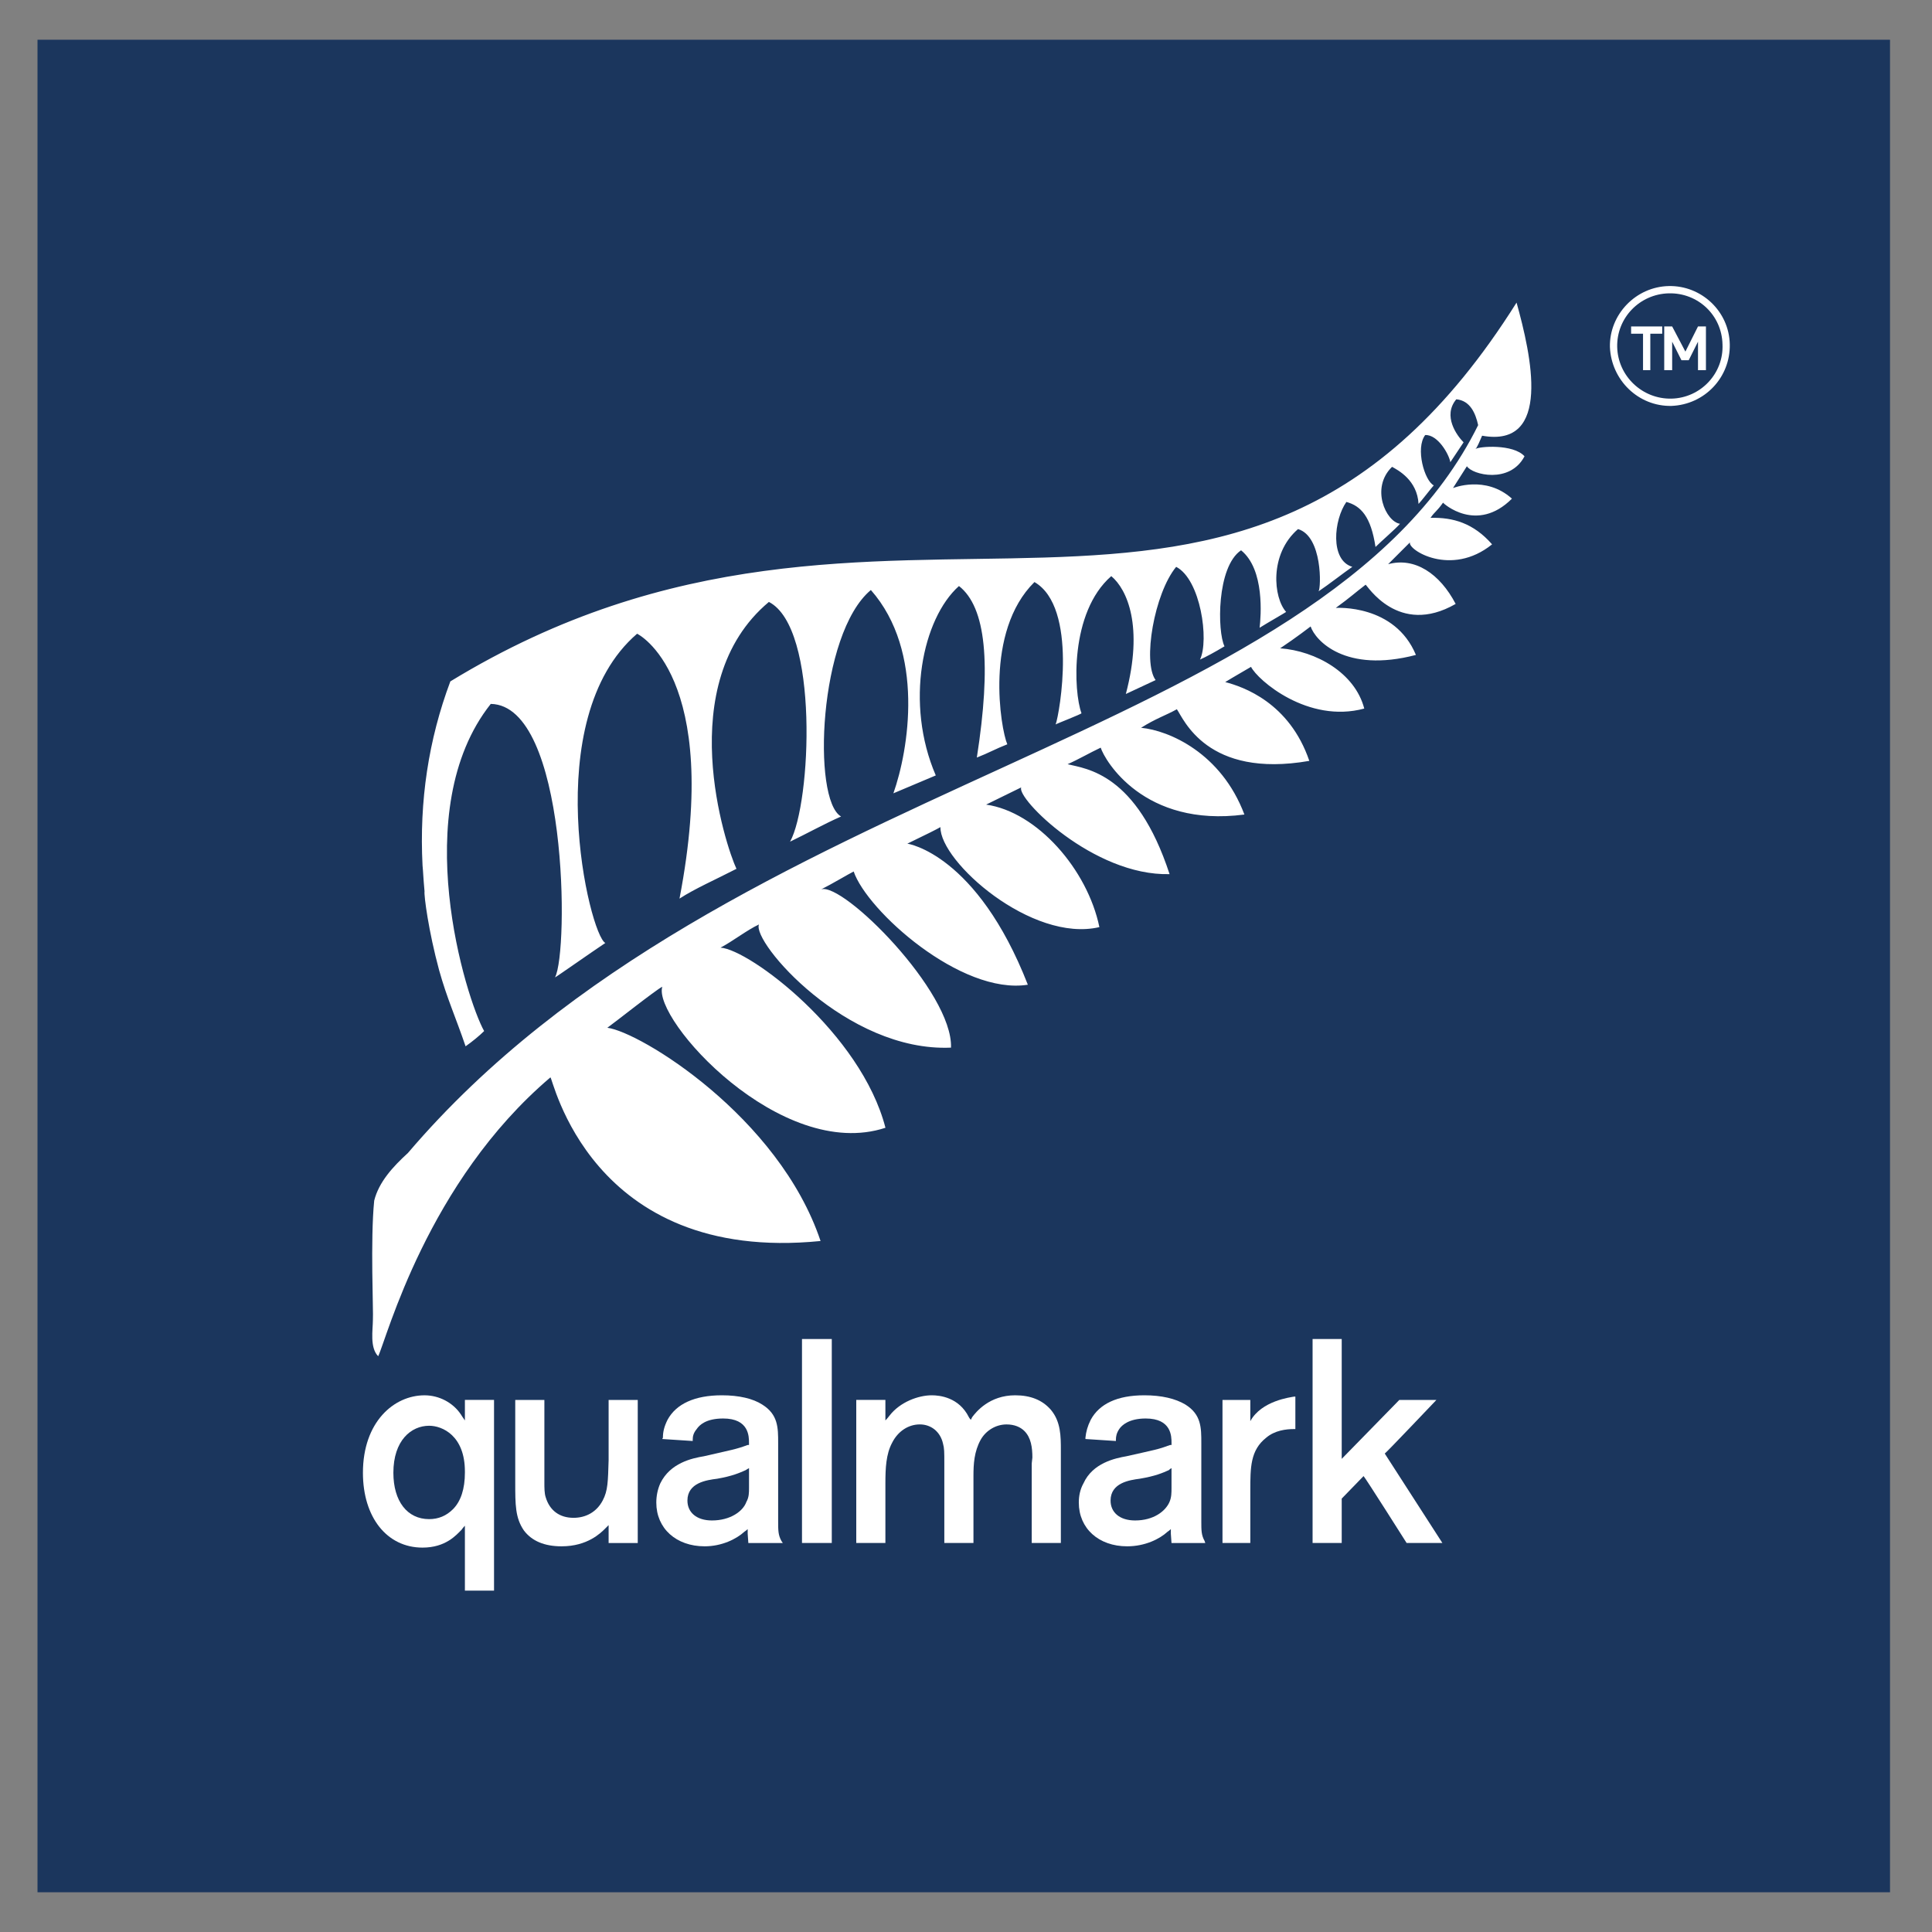 <?xml version="1.0" encoding="UTF-8"?>
<svg id="Layer_1" data-name="Layer 1" xmlns="http://www.w3.org/2000/svg" viewBox="0 0 1000 1000">
  <rect x="0" y="0" width="1000" height="1000" fill="#808080" stroke="none"/>
  <defs>
    <style>
      .cls-1 {
        fill: #fff;
        fill-rule: evenodd;
      }

      .cls-2 {
        fill: #1b365d;
      }
    </style>
  </defs>
  <rect class="cls-2" x="19.41" y="20.57" width="958.86" height="958.86"/>
  <g>
    <path class="cls-1" d="M763.71,232.37c.68-.34,2.4-4.45,3.43-6.85,36.34,6.51,25.37-41.82,17.83-68.9-144.65,230-323.23,56.56-551.87,196.07-11.31,30.16-16.11,62.04-14.39,95.29.34,3.42.34,5.82,1.03,13.37-.34,2.06,2.06,20.57,7.54,40.79,4.12,14.74,8.57,24.34,13.71,39.42,3.43-2.4,7.2-5.49,9.6-7.89-9.25-16.45-40.1-114.48,3.43-169.33,39.77.68,40.45,128.2,33.25,141.56.34,0,18.85-13.03,26.05-17.82-8.23-4.11-34.96-115.86,16.45-160.07,0,0,44.22,21.25,21.94,137.11,7.88-5.14,18.86-9.94,29.48-15.42-5.49-11.65-33.59-95.98,16.79-138.14,26.05,13.37,21.94,104.2,10.97,124.08,8.57-4.11,17.82-9.26,26.39-13.02-15.08-8.57-11.66-94.61,15.42-117.23,28.11,31.88,19.54,82.95,11.66,105.23l21.94-9.26c-16.11-37.36-6.86-81.23,12-98.03,14.05,10.97,16.79,40.44,9.25,88.78,6.17-2.4,9.6-4.46,15.77-6.86-3.43-7.88-12-58.27,14.05-83.98,22.62,13.03,13.03,68.21,10.97,73.7.34-.34,13.71-5.48,13.37-5.82-4.11-10.97-6.17-52.1,15.42-70.95,8.23,6.85,16.8,26.05,7.54,61.01,5.14-2.4,10.28-4.8,15.42-7.2-6.86-9.26-.68-44.9,10.63-58.61,12.68,6.51,17.14,38.05,12.34,47.99,3.08-1.37,7.54-3.77,12.68-6.86-3.77-7.54-4.11-41.13,8.57-49.7,12.34,9.94,10.28,34.28,9.6,40.1,3.77-2.4,14.05-8.23,13.71-8.23-6.51-7.2-8.91-29.82,6.17-42.85,12.68,3.77,12,30.51,10.63,32.22,5.14-3.43,13.02-9.6,17.48-12.68-11.65-3.43-9.6-24.34-3.08-33.59,7.54,2.06,12.68,7.54,15.08,23.31,3.08-3.08,10.28-9.25,12.68-12-7.2-1.03-15.42-18.51-4.11-29.48,3.08,1.72,13.02,6.86,13.71,19.2,1.37-1.37,6.86-8.57,7.88-9.6-4.8-2.4-9.6-19.2-4.45-26.05,6.51-.34,12.34,9.94,13.02,14.05l6.86-10.28c-3.43-3.43-10.97-13.71-3.77-22.28,7.19.69,9.94,7.2,11.31,13.37-80.89,163.85-388.02,182.01-553.92,376.71-7.88,7.2-15.08,15.08-17.48,24.68-2.06,20.22-.34,57.93-.68,61.7,0,5.14-1.71,14.4,2.74,18.85,4.46-9.26,25.37-90.15,89.12-144.31,1.03-1.37,19.88,96.66,139.85,84.67-21.6-64.44-93.57-108.32-110.37-110.37,3.43-2.4,25.02-19.54,28.45-21.25-5.14,16.8,61.36,90.83,115.51,73.01-12.68-49.02-70.27-92.21-85.35-93.24,6.52-3.43,13.37-8.91,19.88-12-3.77,8.91,45.25,66.16,99.4,63.76,1.03-28.79-55.87-85.69-67.18-81.92,5.48-2.74,14.05-7.88,16.8-9.25,6.85,20.22,55.53,64.1,90.15,58.61-26.39-67.53-62.04-73.01-62.38-73.01,9.94-4.8,15.42-7.54,17.14-8.57-.34,17.82,47.3,59.99,82.27,51.76-6.17-29.82-32.22-59.64-58.62-63.41,6.17-3.08,13.37-6.51,18.17-8.91-2.74,5.49,37.37,45.93,76.78,44.9-17.14-52.44-43.19-54.5-52.79-56.9,5.48-2.4,11.31-5.82,17.14-8.57,2.06,6.52,22.28,41.47,74.38,34.62-11.99-31.88-39.07-43.53-53.47-44.9,7.54-4.8,13.02-6.51,18.51-9.6,3.43,4.8,15.43,35.99,68.56,26.73-10.28-30.16-34.28-38.39-43.53-40.79,4.45-2.74,9.94-5.83,13.36-7.88,3.43,6.86,29.48,29.48,58.61,21.59-4.8-18.51-25.02-29.82-43.53-31.19,8.23-5.48,15.77-11.31,15.77-11.31,2.4,7.2,17.82,24.34,54.5,14.74-10.97-26.39-41.13-24.34-41.48-24.34,7.54-5.48,9.6-7.54,15.43-12,.69,0,16.8,27.08,46.62,9.94-8.23-15.77-21.25-24.34-34.96-20.56,4.11-4.12,7.54-7.55,11.31-11.31-1.37,3.77,21.25,18.17,42.5,1.03-9.6-10.97-20.23-14.05-31.88-13.71,2.4-3.43,3.09-3.09,6.51-7.88,0,.34,17.48,16.11,35.65-2.06-13.71-12.34-30.51-5.48-30.51-5.48l7.2-11.31c2.74,4.46,22.28,9.26,29.82-5.14-5.83-6.51-23.65-5.14-25.37-3.77h0Z"/>
    <path class="cls-1" d="M240.64,735.23c-1.03-1.37-2.06-3.08-2.06-3.08-4.11-6.17-11.31-9.94-18.85-9.94-15.77,0-31.88,13.71-31.88,40.1,0,22.96,12.34,38.73,30.85,38.73,12,0,17.48-6.51,20.22-9.26,0,0,.68-1.03,1.71-2.06v33.59h15.08v-98.72h-15.08v10.63h0ZM222.12,786.3c-11.31,0-18.51-9.26-18.51-23.99,0-16.8,9.25-24.34,18.51-24.34,6.86,0,18.51,5.14,18.51,23.65v.69c0,8.22-2.06,14.74-6.17,18.85-3.43,3.43-7.54,5.14-12.34,5.14h0Z"/>
    <path class="cls-1" d="M315.02,724.6v31.19c-.34,10.97-.34,15.77-3.09,20.91-3.08,5.83-8.57,8.92-15.08,8.92-7.2,0-12.34-3.77-14.39-10.63-.69-2.05-.69-4.8-.69-7.88v-42.5h-15.08v42.85c0,11.31,0,18.17,4.46,24.68,4.11,5.48,10.63,8.23,19.54,8.23,13.37,0,20.22-6.86,22.62-9.26,0,0,1.03-1.03,1.71-1.71v9.26h15.08v-74.04h-15.08Z"/>
    <path class="cls-1" d="M402.77,787.33v-40.45c0-7.88,0-14.74-8.23-19.88-4.8-3.09-12-4.8-20.91-4.8-14.05,0-23.65,4.45-28.11,12.68-1.71,3.43-2.4,6.17-2.4,9.26l-.34.69,15.77,1.03v-.68c0-1.71.34-3.43,2.05-5.49,1.37-2.06,4.8-5.48,13.71-5.48,13.37,0,13.37,9.26,13.37,12.68v1.03h-.68c-6.52,2.4-7.89,2.4-22.62,5.83-6.17,1.03-17.48,3.43-22.62,14.05-1.37,3.08-2.06,6.51-2.06,9.94,0,13.37,10.28,22.63,25.02,22.63,8.91,0,16.45-3.77,20.56-7.54,0,0,1.03-.68,1.72-1.37v2.4l.34,4.8h17.83l-.69-1.03c-1.71-3.09-1.71-5.48-1.71-10.28h0ZM387.69,759.91v10.28c0,2.4,0,4.8-1.37,7.2-1.71,4.8-8.23,9.6-17.83,9.6-7.88,0-12.68-4.11-12.68-10.29,0-9.25,9.94-10.62,15.42-11.31,7.88-1.37,11.66-3.08,14.74-4.45,0,0,1.03-.69,1.71-1.03h0Z"/>
    <polygon class="cls-1" points="430.53 798.64 430.53 693.07 415.11 693.07 415.11 798.64 430.53 798.64 430.53 798.64"/>
    <path class="cls-1" d="M525.48,722.2c-13.37,0-20.23,8.57-22.28,11.31,0,0-.34.69-.69,1.37-.69-.68-1.03-1.37-1.03-1.37-5.14-10.28-15.08-11.31-19.2-11.31-6.86,0-16.45,3.42-21.94,10.62,0,0-1.03,1.37-2.06,2.4v-10.63h-15.08v74.04h15.08v-30.85c0-7.88.34-15.08,3.43-20.91,3.08-6.17,8.57-9.6,14.39-9.6s10.63,3.77,12,9.94c.68,2.4.68,4.46.68,9.94v41.48h15.08v-34.62c0-6.17.34-12.68,3.77-18.85,2.74-4.8,7.88-7.88,13.36-7.88,4.12,0,7.2,1.37,9.26,3.43,3.43,3.43,4.11,8.57,4.11,13.71l-.34,3.09v41.13h15.08v-47.99c0-7.2,0-14.74-5.14-20.91-4.45-5.14-10.62-7.54-18.51-7.54h0Z"/>
    <path class="cls-1" d="M621.8,787.33v-40.45c0-7.88,0-14.74-8.23-19.88-5.14-3.09-12.34-4.8-21.25-4.8-14.05,0-23.31,4.45-27.76,12.68-1.71,3.43-2.4,6.17-2.74,9.26v.69l15.77,1.03v-.68c0-1.71.34-3.43,1.71-5.49,1.37-2.06,5.14-5.48,13.71-5.48,13.37,0,13.37,9.26,13.37,12.68v1.03h-.69c-6.51,2.4-7.54,2.4-22.62,5.83-5.83,1.03-17.48,3.43-22.28,14.05-1.72,3.08-2.4,6.51-2.4,9.94,0,13.37,10.28,22.63,25.02,22.63,9.26,0,16.8-3.77,20.91-7.54,0,0,1.03-.68,1.71-1.37v2.4l.34,4.8h17.48l-.34-1.03c-1.71-3.09-1.71-5.48-1.71-10.28h0ZM606.37,759.91v10.28c0,2.4,0,4.8-1.03,7.2-2.06,4.8-8.23,9.6-17.82,9.6-7.89,0-12.69-4.11-12.69-10.29,0-9.25,9.94-10.62,15.08-11.31,8.23-1.37,12-3.08,15.08-4.45,0,0,.68-.69,1.37-1.03h0Z"/>
    <path class="cls-1" d="M716.75,752.36c1.03-.69,26.74-27.76,26.74-27.76h-19.2s-27.77,28.45-29.82,30.51v-62.04h-15.08v105.57h15.08v-22.97c.34-.34,10.28-10.62,11.31-11.65,1.03,1.03,22.28,34.62,22.28,34.62h18.51s-29.13-45.24-29.82-46.28h0Z"/>
    <path class="cls-1" d="M647.16,735.57v-10.97h-14.4v74.04h14.4v-27.08c0-12,0-20.91,8.23-27.42,4.46-3.77,10.28-4.46,14.4-4.46h.69v-16.79h-.69c-1.71.34-16.8,2.06-22.62,12.68h0Z"/>
    <path class="cls-1" d="M863.8,148.06c-17.14.34-30.85,14.74-30.51,31.54.69,17.14,14.74,30.85,31.88,30.5,17.14-.68,30.5-14.74,30.16-31.88-.34-17.14-14.74-30.5-31.54-30.16h0ZM891.56,178.22c.69,15.08-11.31,27.76-26.39,28.11-15.08.34-27.76-11.65-28.11-26.73-.34-15.08,11.65-27.43,26.74-27.77,15.08-.34,27.42,11.31,27.76,26.4h0Z"/>
    <polygon class="cls-1" points="860.37 172.73 860.37 168.97 844.26 168.97 844.26 172.73 850.43 172.73 850.43 191.59 854.2 191.59 854.2 172.73 860.37 172.73 860.37 172.73"/>
    <polygon class="cls-1" points="882.99 191.59 882.99 168.97 878.88 168.97 872.36 181.99 865.51 168.97 861.4 168.97 861.4 191.59 865.51 191.59 865.51 176.85 870.31 186.45 874.08 186.45 878.88 176.85 878.88 191.59 882.99 191.59 882.99 191.59"/>
  </g>
</svg>